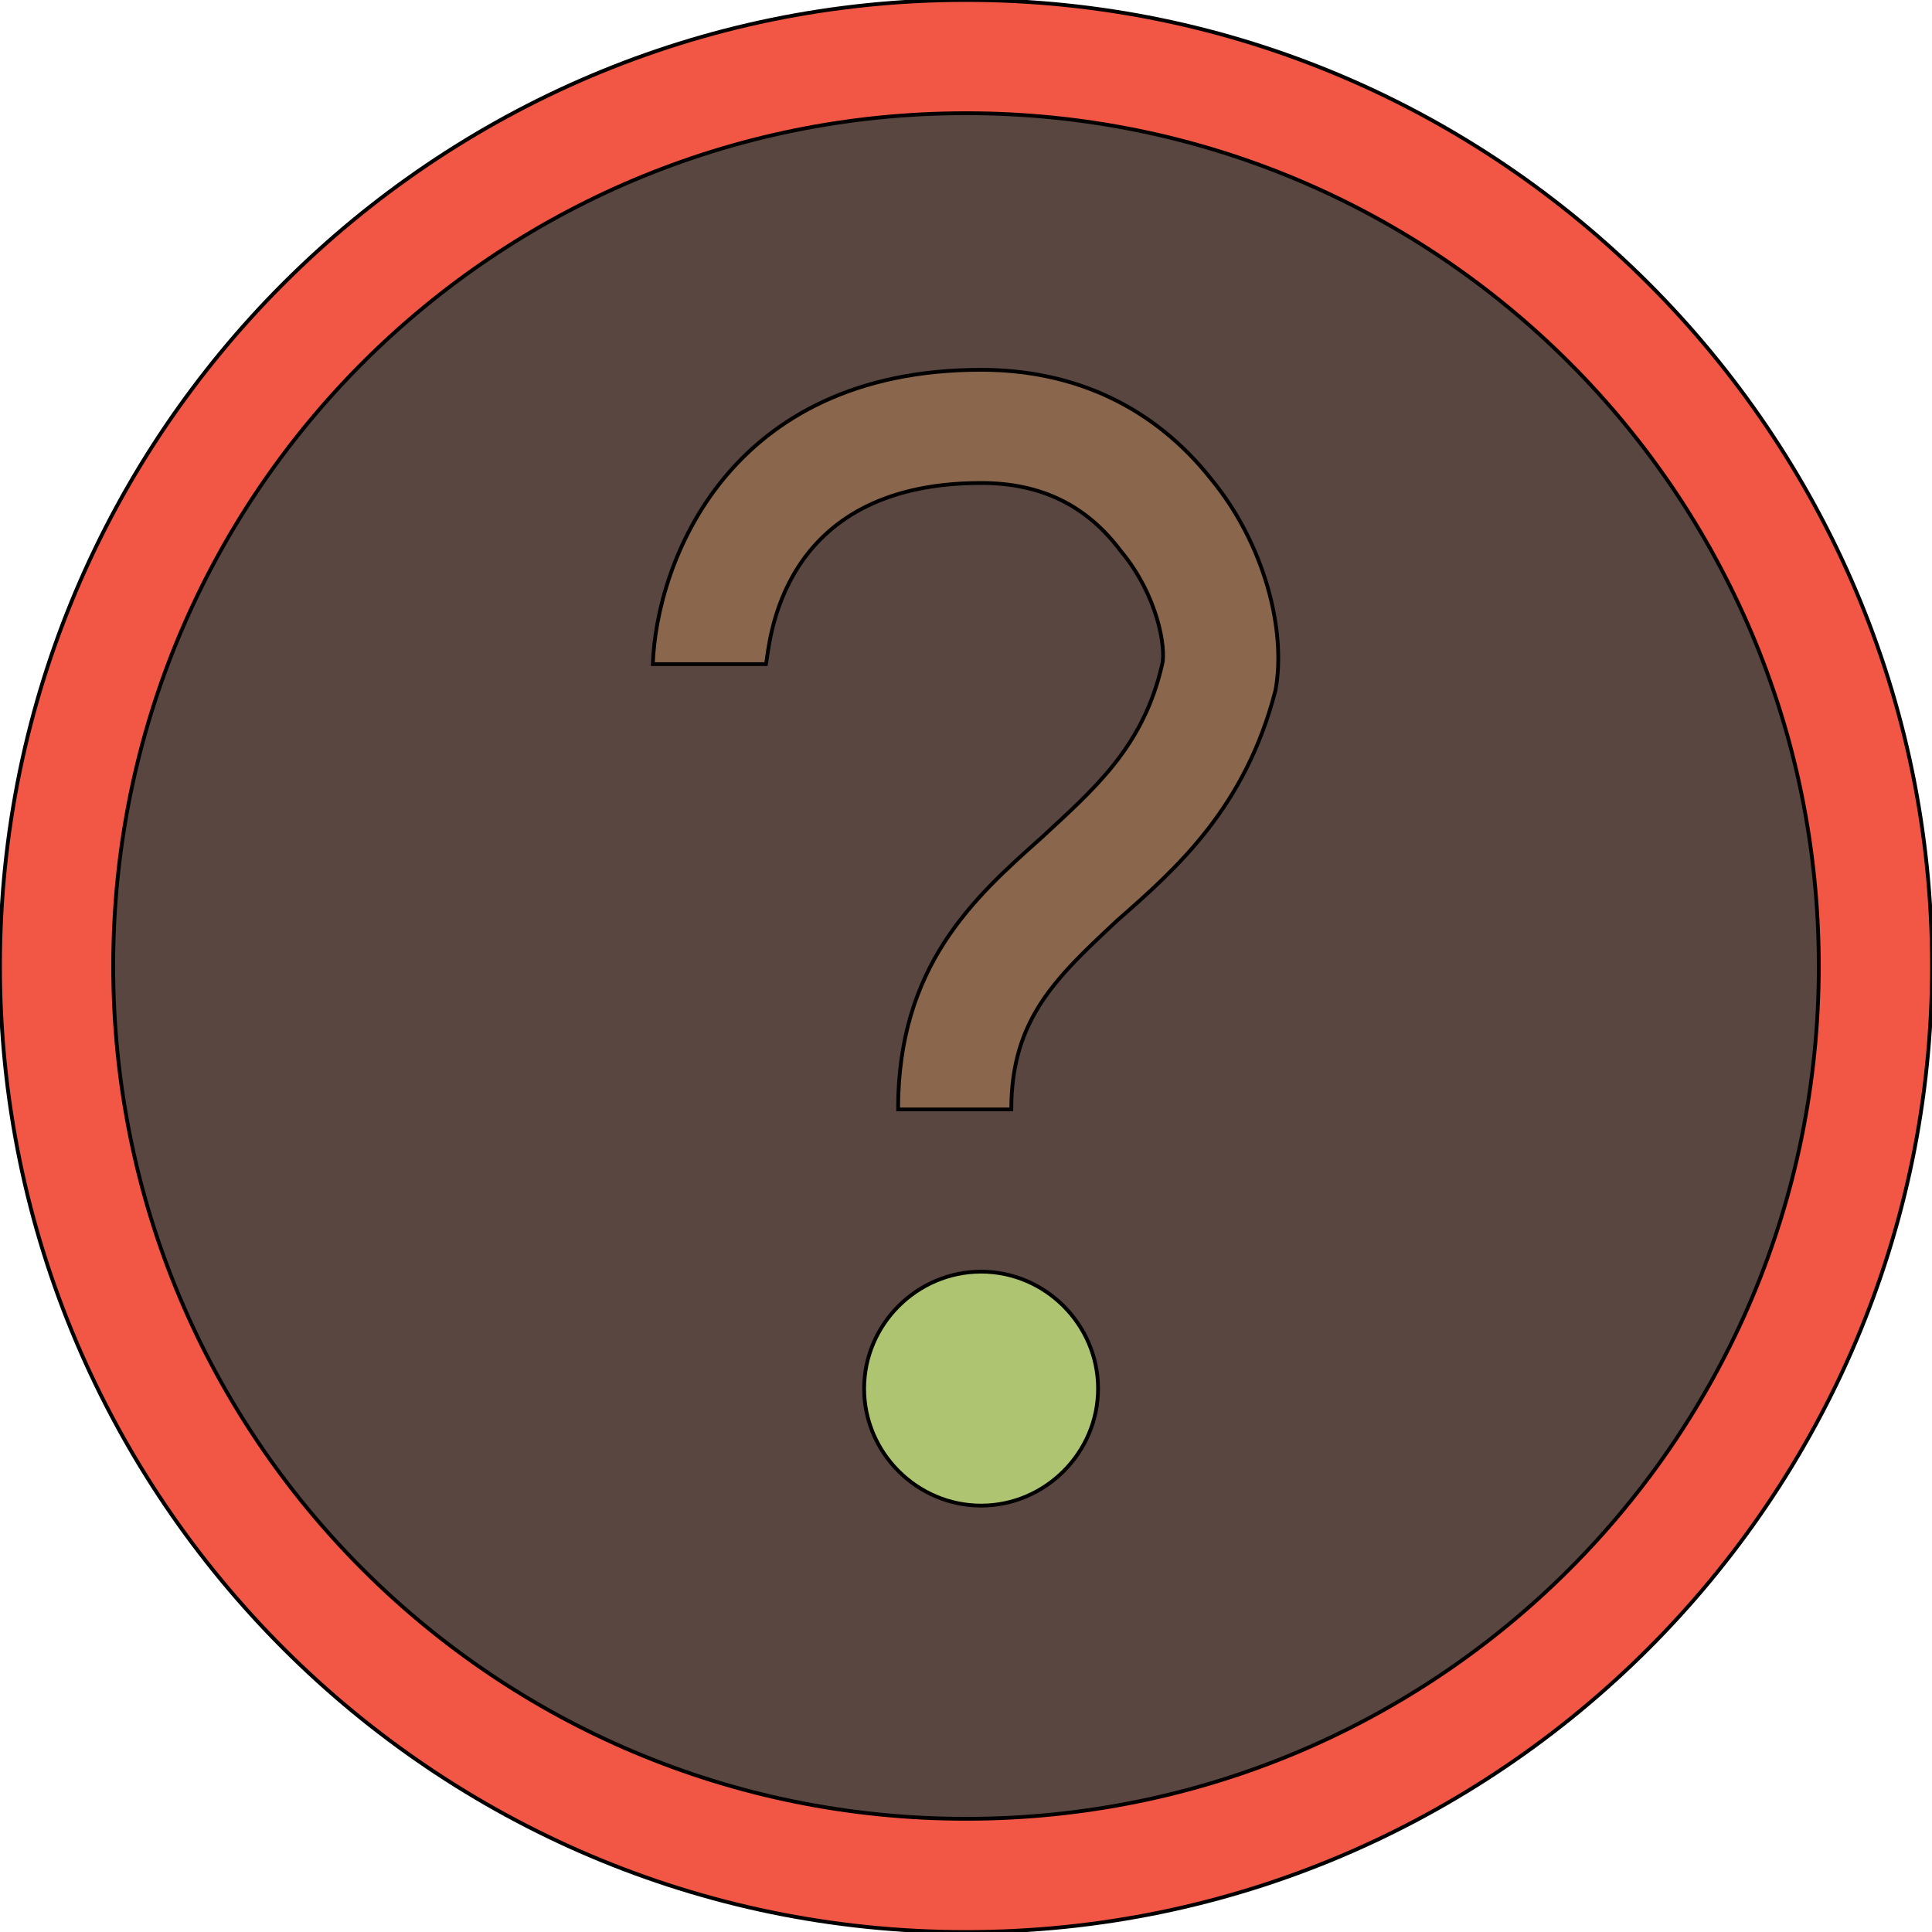 <svg id="th_the_help-alt" width="100%" height="100%" xmlns="http://www.w3.org/2000/svg" version="1.1" xmlns:xlink="http://www.w3.org/1999/xlink" xmlns:svgjs="http://svgjs.com/svgjs" preserveAspectRatio="xMidYMin slice" data-uid="the_help-alt" data-keyword="the_help-alt" viewBox="0 0 512 512" data-colors="[&quot;#f15744&quot;,&quot;#594640&quot;,&quot;#89664c&quot;,&quot;#aec470&quot;]"><path id="th_the_help-alt_0" d="M256 0C115 0 0 115 0 256C0 397 115 512 256 512C397 512 512 397 512 256C512 115 397 0 256 0Z " fill-rule="evenodd" fill="#f15744" stroke-width="1" stroke="#000000"></path><path id="th_the_help-alt_1" d="M256 482C131 482 30 381 30 256C30 131 131 30 256 30C381 30 482 131 482 256C482 381 381 482 256 482Z " fill-rule="evenodd" fill="#594640" stroke-width="1" stroke="#000000"></path><path id="th_the_help-alt_3" d="M321 127C335 144 341 167 338 183C330 214 312 230 296 244C280 259 268 270 268 294L238 294C238 256 258 238 276 222C290 209 303 198 308 176C309 172 307 158 297 146C288 134 276 128 260 128C206 128 204 171 203 176L173 176C174 149 193 98 260 98C285 98 306 108 321 127Z " fill-rule="evenodd" fill="#89664c" stroke-width="1" stroke="#000000"></path><path id="th_the_help-alt_2" d="M291 368C291 385 277 399 260 399C243 399 229 385 229 368C229 351 243 337 260 337C277 337 291 351 291 368Z " fill-rule="evenodd" fill="#aec470" stroke-width="1" stroke="#000000"></path><defs id="SvgjsDefs54960"></defs></svg>
